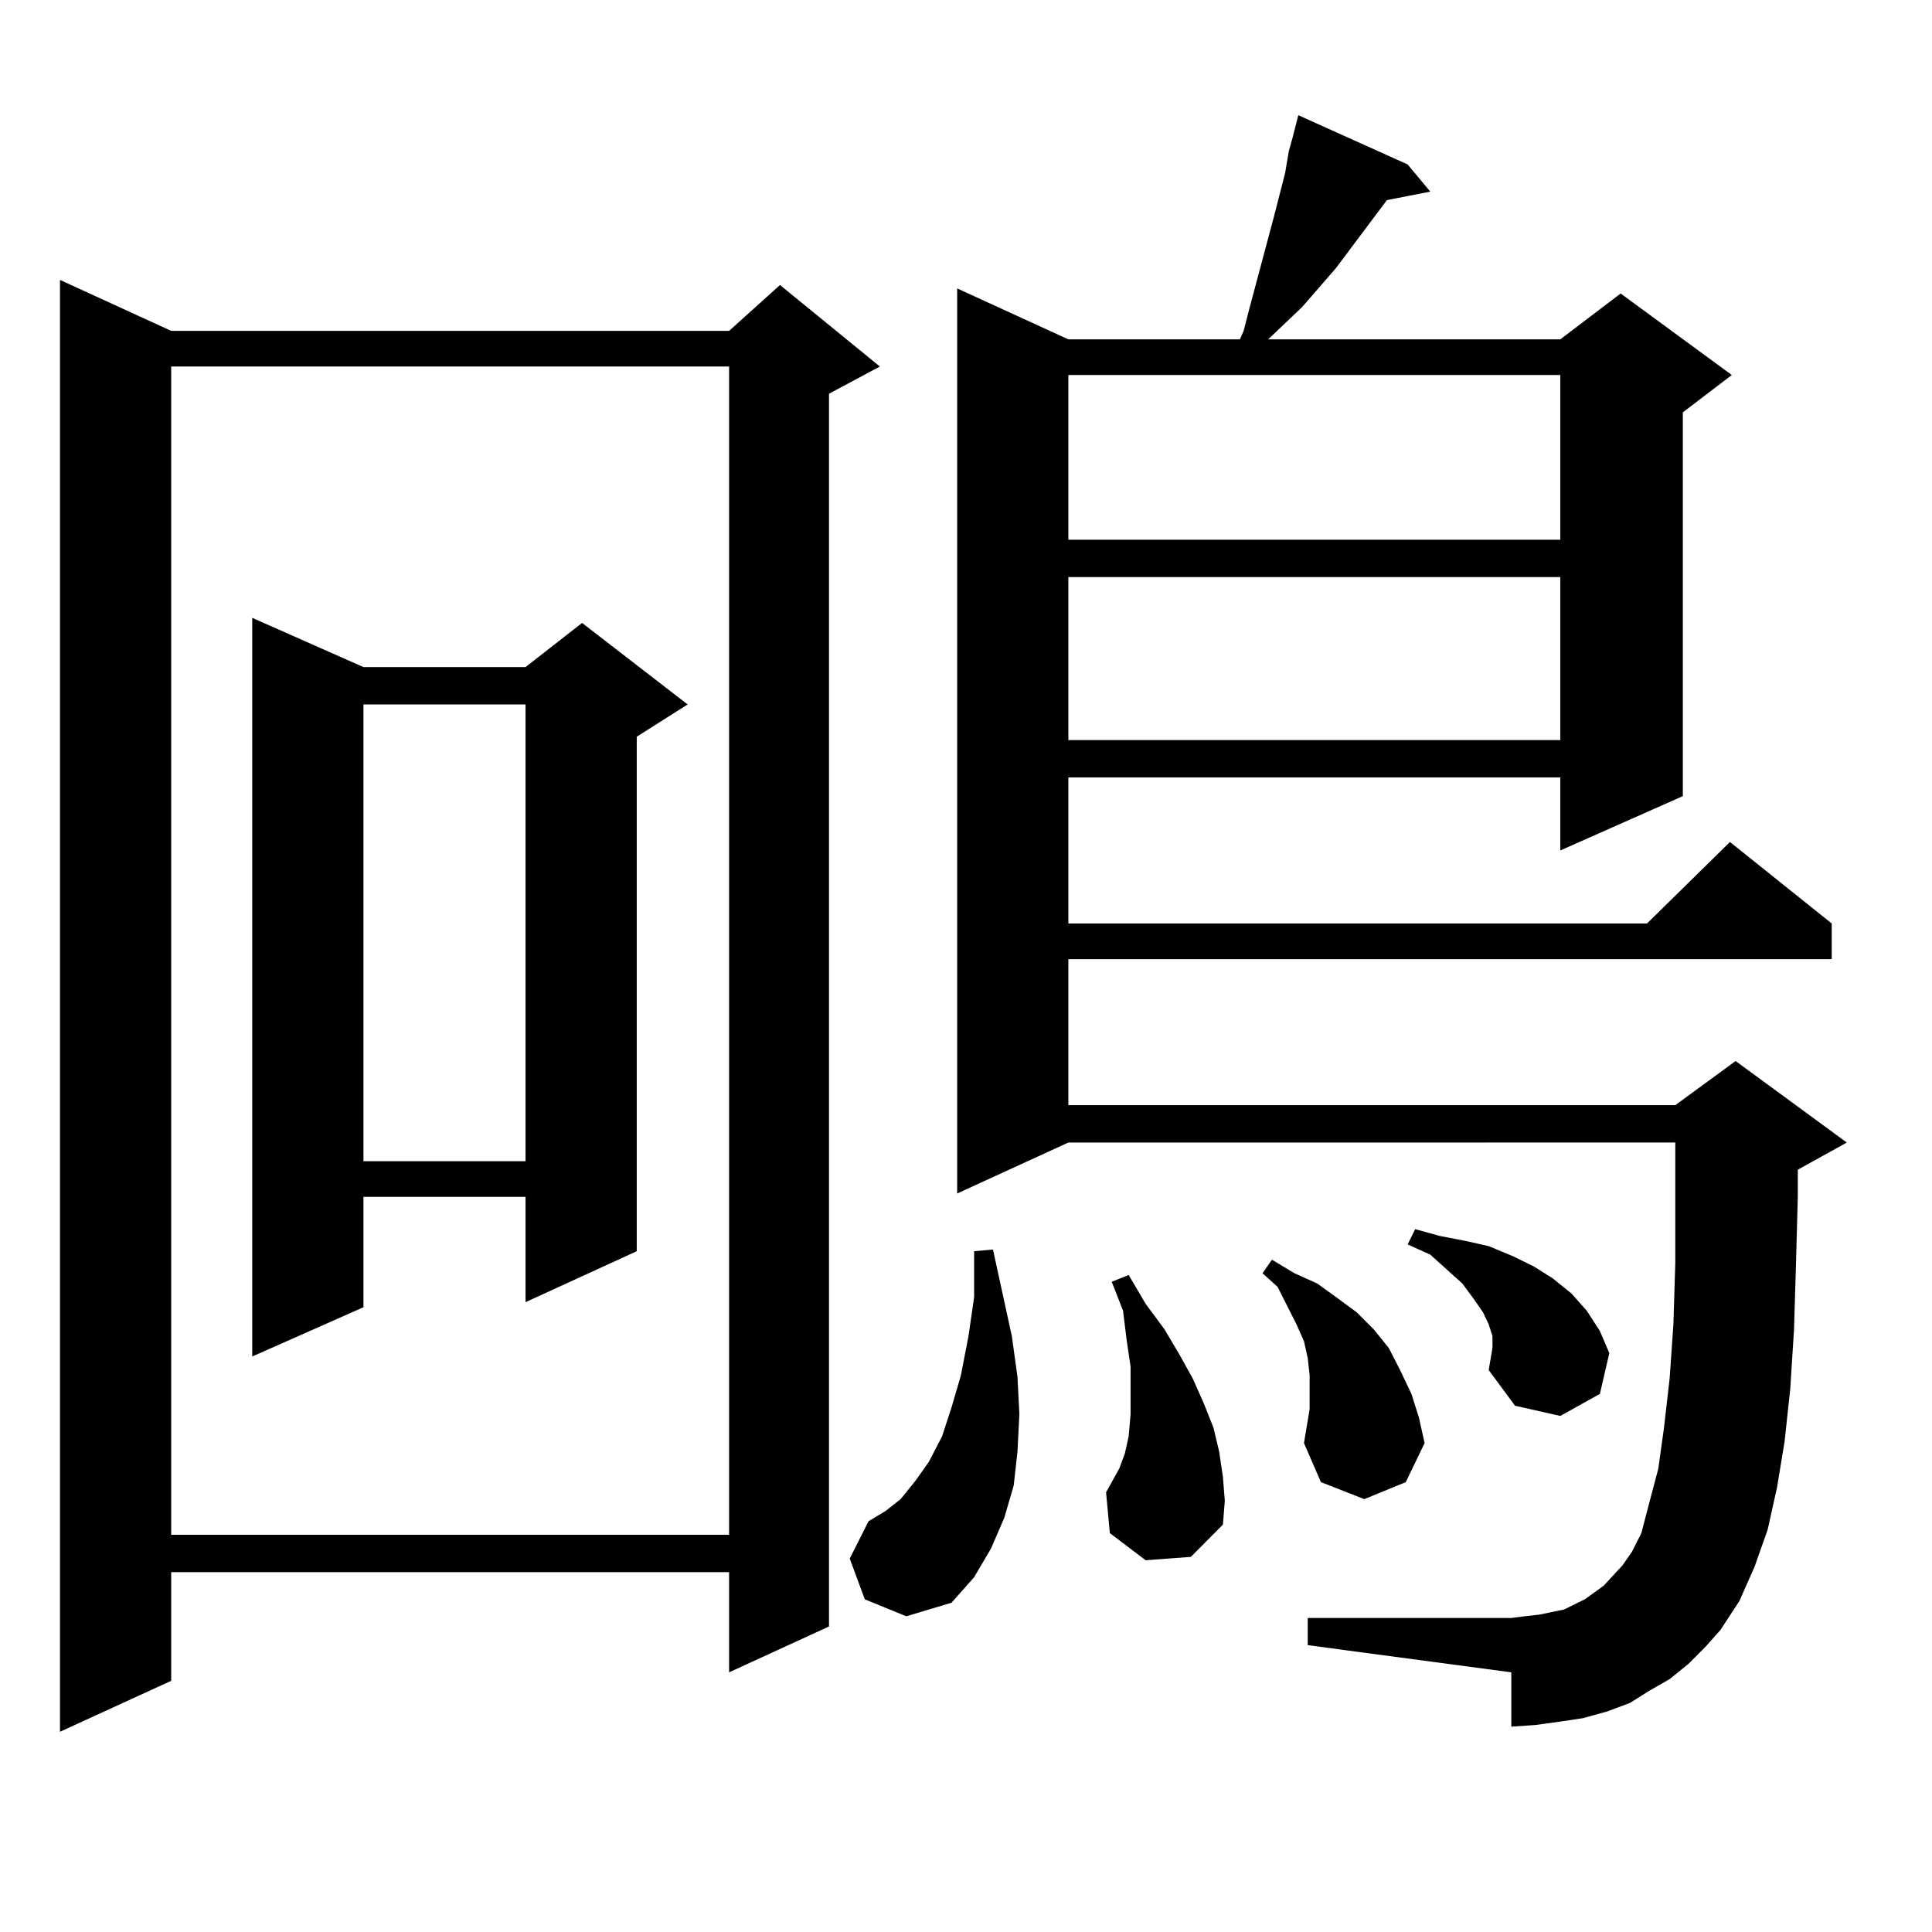 <?xml version="1.0" encoding="utf-8"?>
<!-- Generator: Adobe Illustrator 16.0.0, SVG Export Plug-In . SVG Version: 6.00 Build 0)  -->
<!DOCTYPE svg PUBLIC "-//W3C//DTD SVG 1.1//EN" "http://www.w3.org/Graphics/SVG/1.1/DTD/svg11.dtd">
<svg version="1.1" id="图层_1" xmlns="http://www.w3.org/2000/svg" xmlns:xlink="http://www.w3.org/1999/xlink" x="0px" y="0px"
	 width="1000px" height="1000px" viewBox="0 0 1000 1000" enable-background="new 0 0 1000 1000" xml:space="preserve">
<path d="M88.607,171.258h288.773l26.341-23.73l51.706,42.188l-26.341,14.063v638.086l-51.706,23.73v-51.855H88.607v56.25
	l-57.56,26.367V144.891L88.607,171.258z M88.607,189.715v604.688h288.773V189.715H88.607z M188.117,345.281h83.9l29.268-22.852
	l54.633,42.188l-26.341,16.699v266.309l-57.56,26.367V619.5h-83.9v57.129l-57.56,25.488V319.793L188.117,345.281z M188.117,364.617
	v236.426h83.9V364.617H188.117z M447.623,827.801l-7.805-21.094l9.756-19.336l8.78-5.273l7.805-6.152l7.805-9.668l6.829-9.668
	l6.829-13.184l4.878-14.941l4.878-16.699l3.902-20.215l2.927-20.215v-23.73l9.756-0.879l9.756,44.824l2.927,21.094L527.621,732
	l-0.976,19.336l-1.951,17.578l-4.878,16.699l-6.829,15.82l-8.78,14.941L492.5,829.559l-23.414,7.031L447.623,827.801z
	 M873.954,861.199l-9.756,7.91l-10.731,6.152l-9.756,6.152l-11.707,4.395l-12.683,3.516l-11.707,1.758l-12.683,1.758l-12.683,0.879
	v-28.125l-105.363-14.063v-14.063h105.363l6.829-0.879l7.805-0.879l12.683-2.637l10.731-5.273l9.756-7.031l4.878-5.273l4.878-5.273
	l4.878-7.031l4.878-9.668l3.902-14.941l4.878-18.457l2.927-21.094l2.927-25.488l1.951-28.125l0.976-31.641v-24.609v-37.793H552.986
	l-57.56,26.367V149.285l57.56,26.367h88.778l1.951-4.395l2.927-11.426l12.683-47.461l2.927-11.426l2.927-11.426l1.951-11.426
	l1.951-7.031l2.927-11.426l56.584,25.488l11.707,14.063l-22.438,4.395l-26.341,35.156l-17.561,20.215l-17.561,16.699h151.216
	l31.219-23.73l57.56,42.188l-25.365,19.336v198.633l-63.413,28.125V402.41H552.986v75.586h299.505l42.926-42.188l52.682,42.188
	v18.457H552.986v75.586h314.139l31.219-22.852l57.56,42.188l-25.365,14.063V619.5l-0.976,36.035l-0.976,32.52l-1.951,30.762
	l-2.927,27.246l-3.902,23.73l-4.878,21.973l-6.829,19.336l-7.805,17.578l-9.756,14.941l-7.805,8.789L873.954,861.199z
	 M552.986,194.109v85.254h254.628v-85.254H552.986z M552.986,298.699v84.375h254.628v-84.375H552.986z M592.985,807.586
	l-18.536-14.063l-1.951-21.094l2.927-5.273l3.902-7.031l2.927-7.91l1.951-8.789L585.181,732v-11.426v-13.184l-1.951-13.184
	l-1.951-15.82l-5.854-14.941l8.78-3.516l8.78,14.941l9.756,13.184l7.805,13.184l6.829,12.305l5.854,13.184l4.878,12.305
	l2.927,12.305l1.951,13.184l0.976,12.305l-0.976,12.305l-16.585,16.699L592.985,807.586z M674.935,746.941l2.927-17.578v-8.789
	v-8.789l-0.976-8.789l-1.951-8.789l-3.902-8.789l-9.756-19.336l-7.805-7.031l4.878-7.031l11.707,7.031l11.707,5.273l9.756,7.031
	l10.731,7.91l8.78,8.789l7.805,9.668l5.854,11.426l5.854,12.305l3.902,12.305l2.927,13.184l-9.756,20.215l-21.463,8.789
	l-22.438-8.789L674.935,746.941z M770.542,709.148l1.951-11.426v-6.152l-1.951-6.152l-2.927-6.152l-4.878-7.031l-5.854-7.91
	l-7.805-7.031l-8.78-7.91l-11.707-5.273l3.902-7.91l12.683,3.516l13.658,2.637l11.707,2.637l12.683,5.273l10.731,5.273l9.756,6.152
	l9.756,7.91l7.805,8.789l6.829,10.547l4.878,11.426l-4.878,21.094l-20.487,11.426l-23.414-5.273L770.542,709.148z"/>
</svg>
